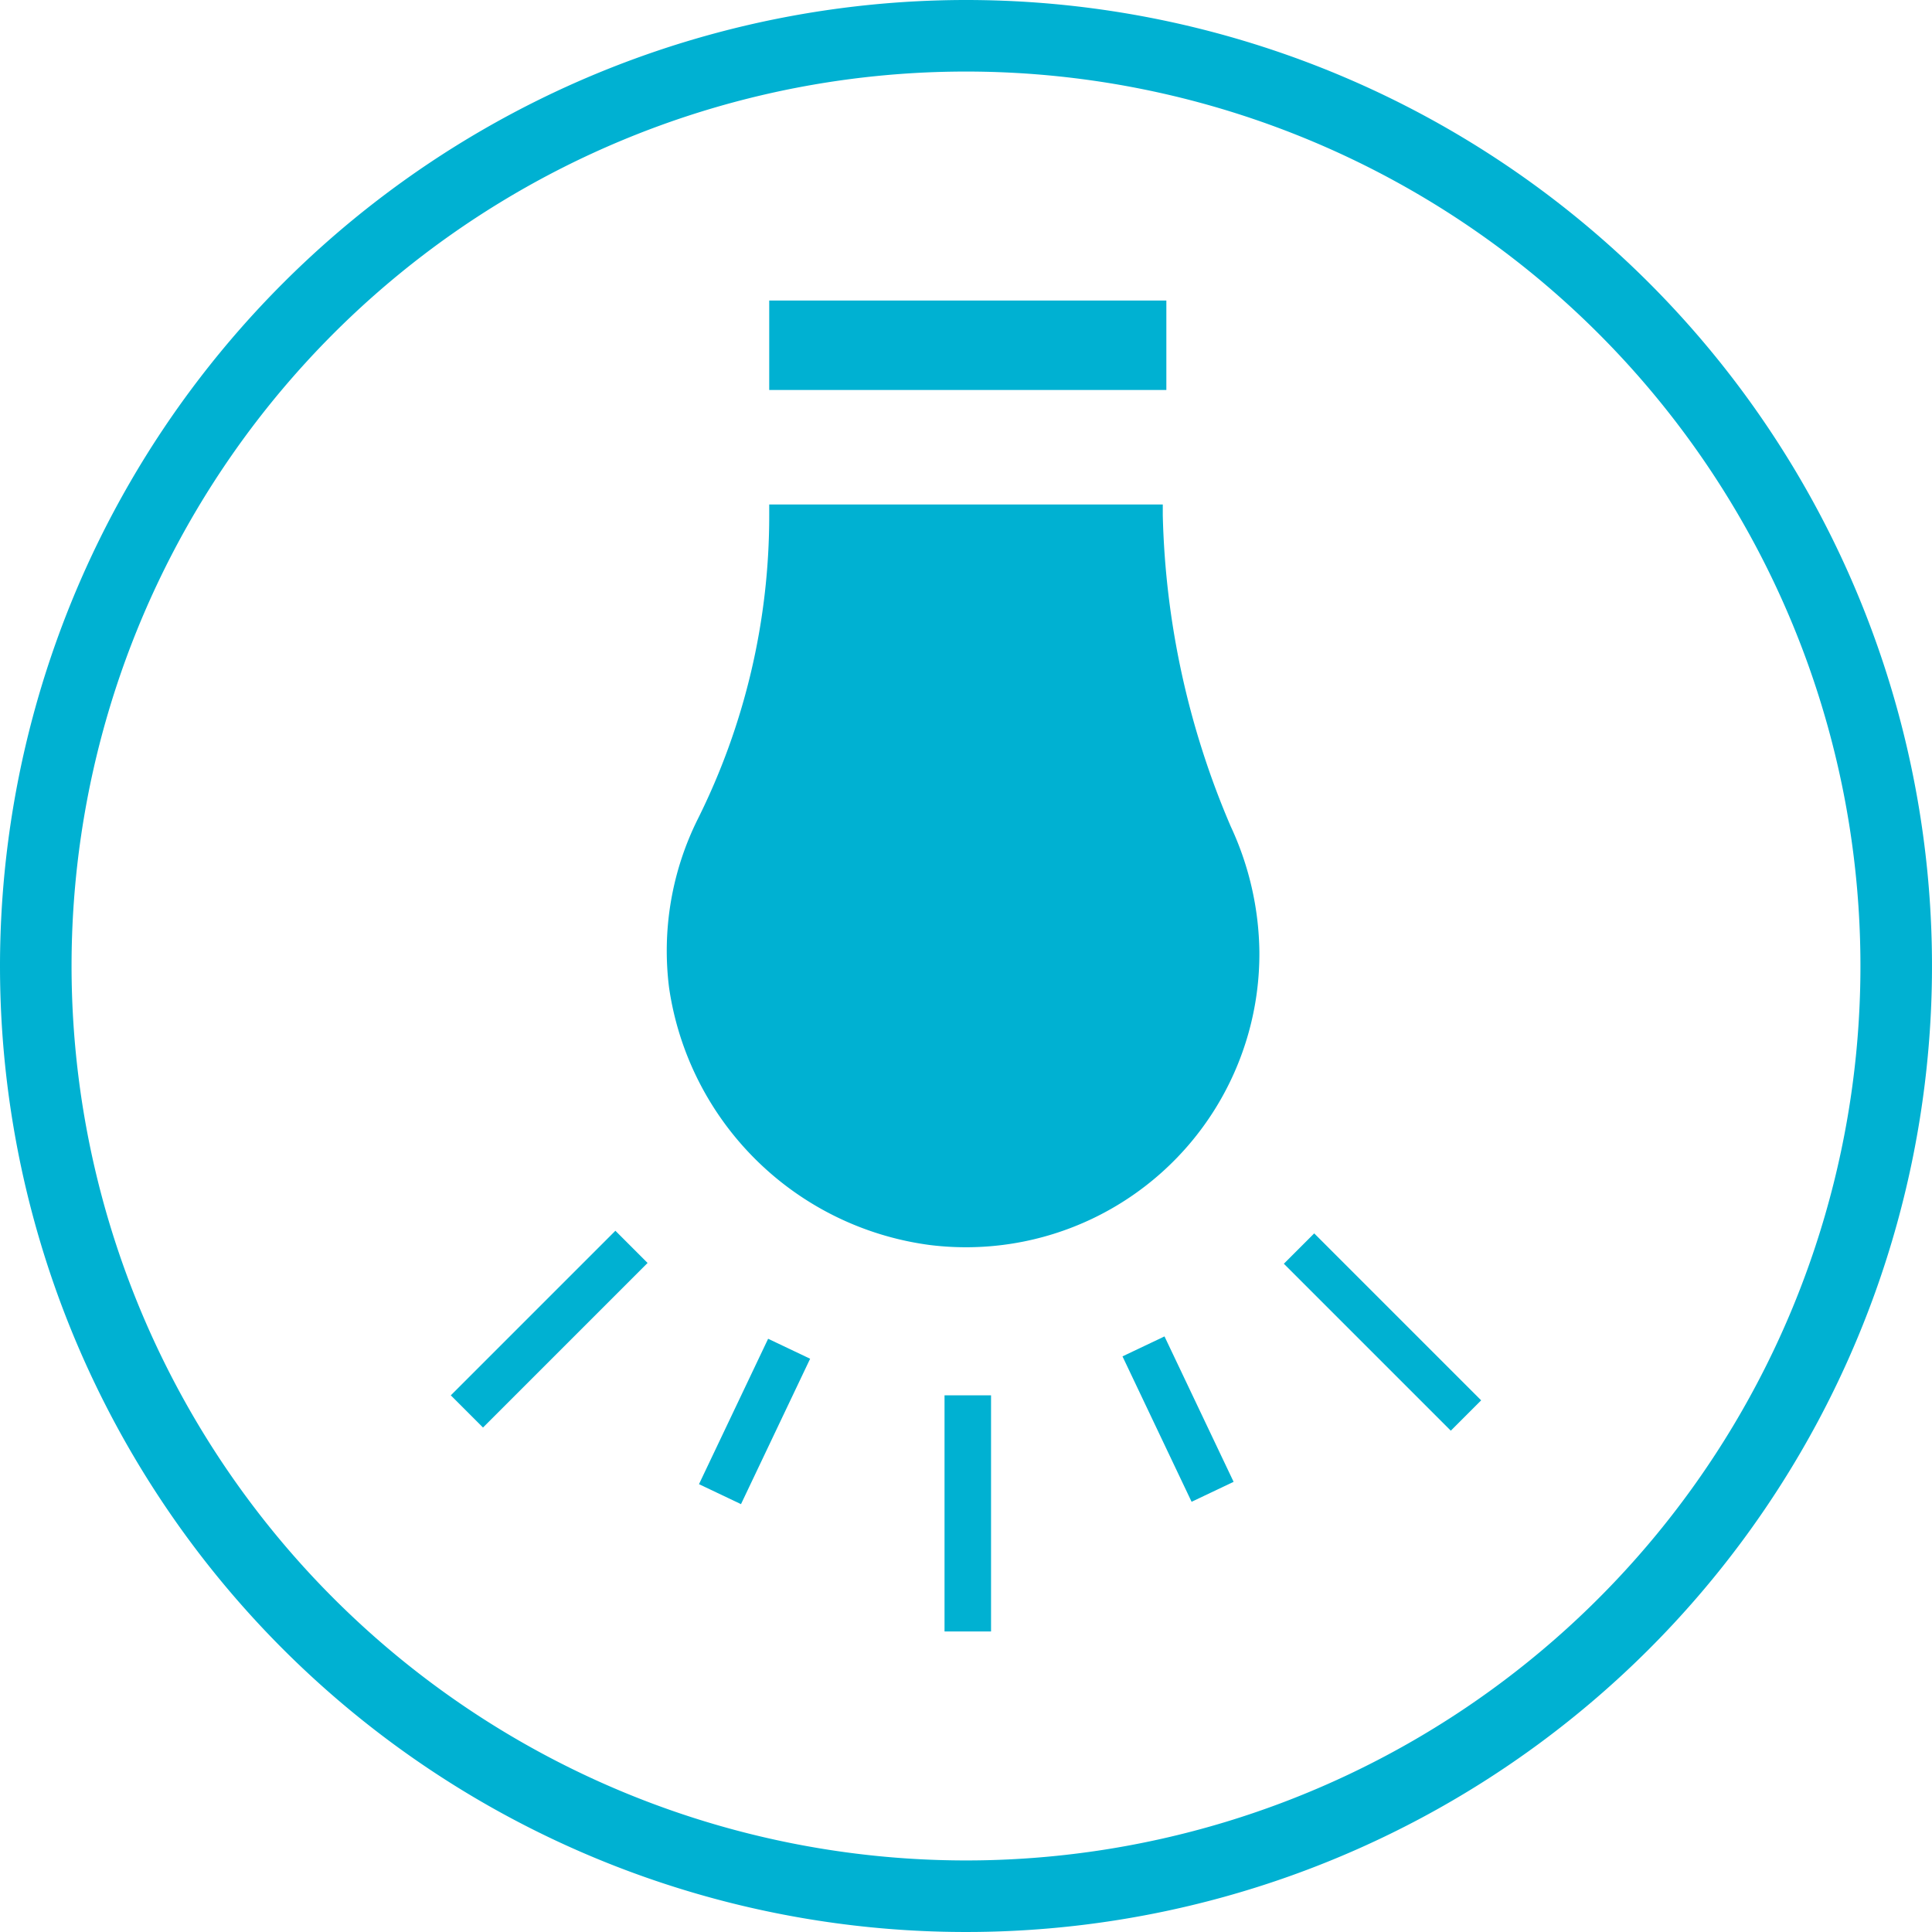 <svg id="icon_Spotlight" xmlns="http://www.w3.org/2000/svg" width="54" height="54" viewBox="0 0 54 54">
  <g id="Group_241" data-name="Group 241">
    <g id="Group_240" data-name="Group 240">
      <path id="Path_308" data-name="Path 308" d="M27,0A27,27,0,1,1,0,27,27.015,27.015,0,0,1,27,0Zm0,52A25,25,0,1,0,2,27,25.009,25.009,0,0,0,27,52Z" fill="#00b1d2"/>
    </g>
  </g>
  <g id="Group_249" data-name="Group 249">
    <g id="Group_242" data-name="Group 242">
      <path id="Path_309" data-name="Path 309" d="M32.5,14.4v-.3h-11v.3a18.983,18.983,0,0,1-2,8.5,8.253,8.253,0,0,0-.8,4.7A8.487,8.487,0,0,0,26,34.8a8.2,8.2,0,0,0,9.2-8.2,8.525,8.525,0,0,0-.8-3.5A23.427,23.427,0,0,1,32.5,14.4Z" fill="#00b1d2"/>
    </g>
    <g id="Group_243" data-name="Group 243">
      <rect id="Rectangle_84" data-name="Rectangle 84" width="11.1" height="2.5" transform="translate(21.5 8.4)" fill="#00b1d2"/>
    </g>
    <g id="Group_244" data-name="Group 244">
      <rect id="Rectangle_85" data-name="Rectangle 85" width="1.3" height="6.6" transform="translate(26.4 39)" fill="#00b1d2"/>
    </g>
    <g id="Group_245" data-name="Group 245">
      <path id="Path_310" data-name="Path 310" d="M13.5,39.9l-.9-.9,4.6-4.6.9.9Z" fill="#00b1d2"/>
    </g>
    <g id="Group_246" data-name="Group 246">
      <rect id="Rectangle_86" data-name="Rectangle 86" width="1.2" height="6.6" transform="matrix(0.707, -0.707, 0.707, 0.707, 35.884, 35.322)" fill="#00b1d2"/>
    </g>
    <g id="Group_247" data-name="Group 247">
      <rect id="Rectangle_87" data-name="Rectangle 87" width="1.3" height="4.5" transform="translate(31.374 37.911) rotate(-25.417)" fill="#00b1d2"/>
    </g>
    <g id="Group_248" data-name="Group 248">
      <rect id="Rectangle_88" data-name="Rectangle 88" width="4.5" height="1.3" transform="translate(19.537 41.483) rotate(-64.57)" fill="#00b1d2"/>
    </g>
  </g>
</svg>
